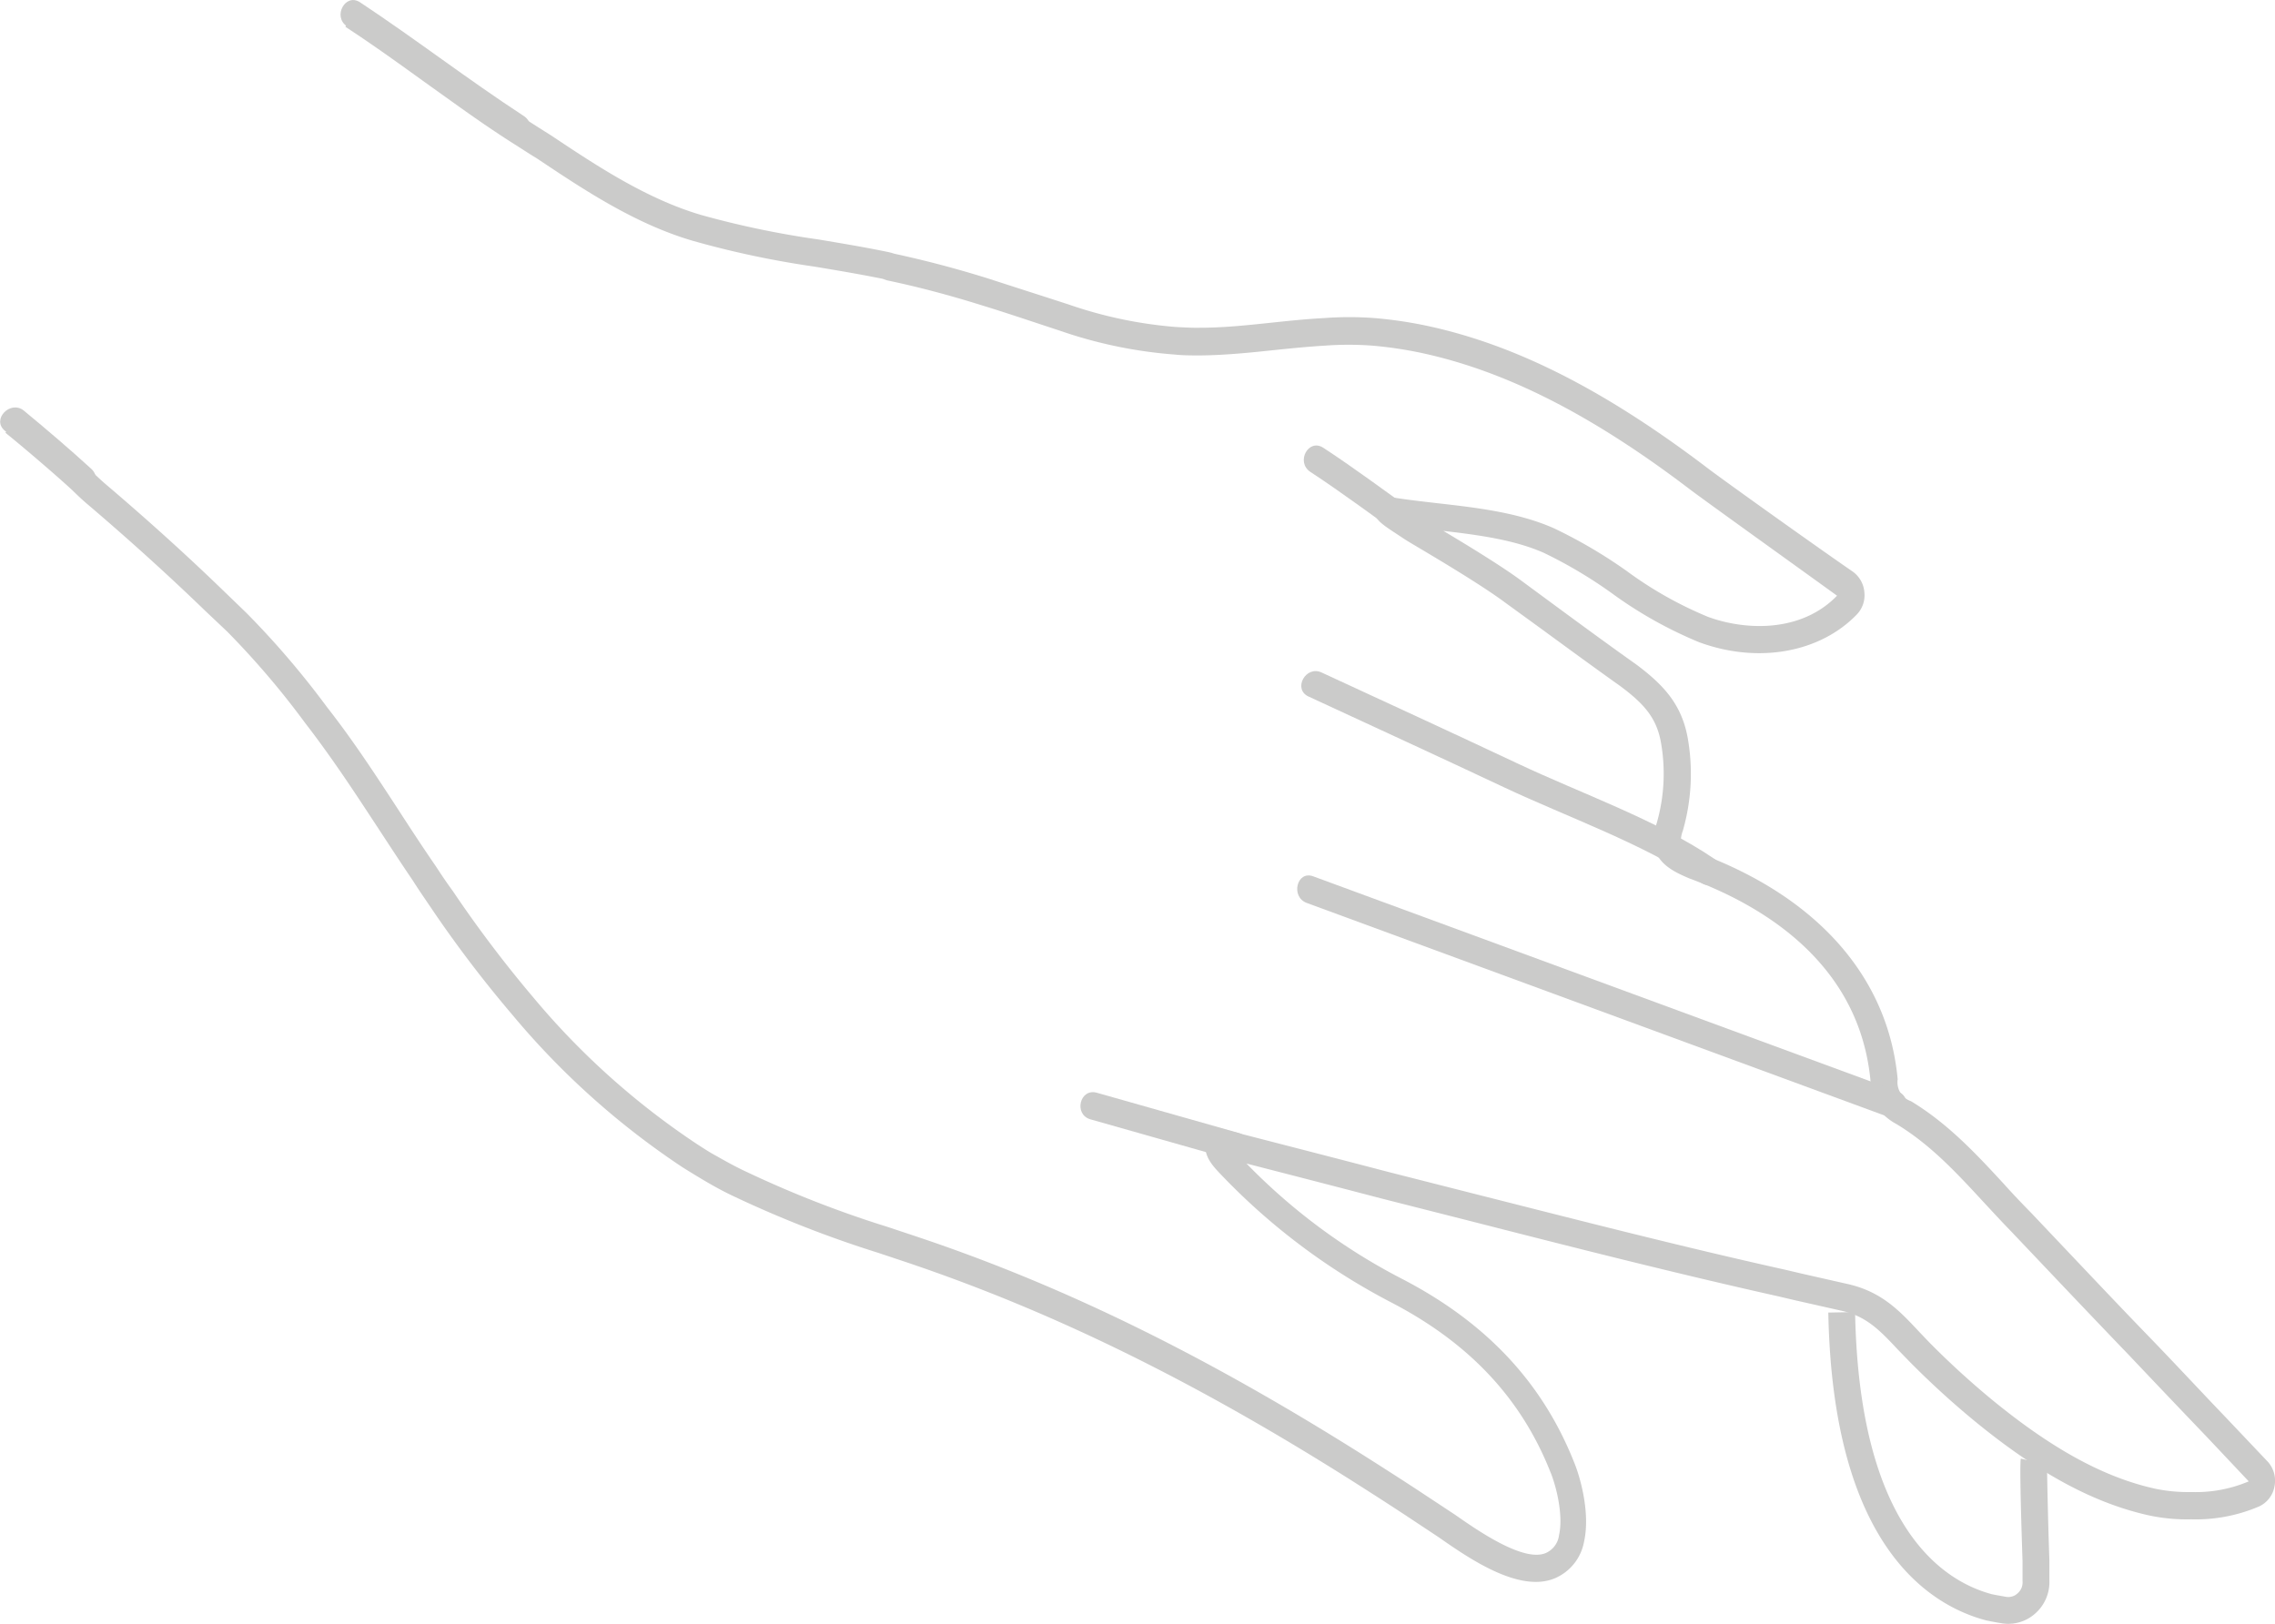 <svg id="Layer_1" data-name="Layer 1" xmlns="http://www.w3.org/2000/svg" width="93.84mm" height="66.99mm" viewBox="0 0 266.01 189.88">
  <g id="Group_322" data-name="Group 322">
    <path id="Path_81" data-name="Path 81" d="M42.1.51c4,2.64,7.21,4.94,10.3,7.16,2.93,2.11,5.7,4.11,8.84,6.13l1.49.95,1.71,1.08c5.22,3.48,11.08,7.39,17.5,9.29A106.48,106.48,0,0,0,95.72,28c2.67.45,5.34.89,8,1.44a6,6,0,0,1,.83.22c3.62.78,7.36,1.76,11.11,2.94,3.07,1,6.22,2,9.29,3a50.44,50.44,0,0,0,12.5,2.63c1.08.06,2,.11,2.9.09,2.81,0,5.65-.31,8.4-.6,2-.21,4-.42,6.08-.53a39.8,39.8,0,0,1,5.88,0,49.6,49.6,0,0,1,6.3.94c10.22,2.22,20.5,7.42,32.34,16.37,1.25,1,12.81,9.26,17.24,12.31A3.28,3.28,0,0,1,218,69.3a3.23,3.23,0,0,1-.89,2.56c-4.34,4.49-11.57,5.76-18.41,3.25a48.89,48.89,0,0,1-10.18-5.7,53.2,53.2,0,0,0-8-4.76c-3.45-1.53-7.64-2.09-11.75-2.57,2.8,1.67,6.87,4.15,9.18,5.87L182.09,71c3.07,2.26,6.14,4.51,9.23,6.7,3.17,2.37,5.26,4.61,6,8.48a24.06,24.06,0,0,1-.56,11,3.49,3.49,0,0,0-.23,1.24c.08.42.9.82,2.06,1.32,13.93,5.15,22.2,14.55,23.3,26.47a2.33,2.33,0,0,0,1.54,2.56c4.35,2.62,7.69,6.23,10.91,9.72,1,1.12,2.08,2.25,3.16,3.35l4.48,4.73c3.08,3.25,6.15,6.5,9.23,9.68s6.06,6.4,9.1,9.57l4.74,5a3.32,3.32,0,0,1,.9,3,3.18,3.18,0,0,1-1.84,2.37,18.8,18.8,0,0,1-7.9,1.49,21.2,21.2,0,0,1-4.9-.45c-6.51-1.44-13-4.95-20.47-11.08a100.19,100.19,0,0,1-7.45-6.8L222,157.92c-2.16-2.3-3.73-4-6.75-4.65l-5.32-1.2-2-.47c-12.18-2.72-24.45-5.85-36.31-8.88l-10.2-2.59c-5.26-1.38-10.47-2.72-15.67-4.06a70.18,70.18,0,0,0,18.19,13.49c9.8,5.08,16.37,12.07,20.08,21.36.74,1.75,1.95,6,1.2,9.37a5.77,5.77,0,0,1-3.38,4.27c-4.18,1.79-10.08-2.32-13.61-4.78l-4.06-2.69c-1.3-.85-2.59-1.69-3.86-2.5-19.43-12.49-36.77-21.09-54.6-27.07l-3-1A131.36,131.36,0,0,1,86,140c-1.22-.56-2.52-1.27-3.75-2-.81-.48-1.66-1-2.44-1.49a92.24,92.24,0,0,1-19.94-17.88A140.78,140.78,0,0,1,50.29,106c-.68-1-1.37-2-2-3-1.66-2.44-3.31-5-4.92-7.44-2.72-4.16-5.07-7.62-7.68-11a98,98,0,0,0-9.12-10.7L24,71.43c-4.21-4.07-8.8-8.23-13.63-12.35-.61-.5-1.28-1.14-1.94-1.78C6.54,55.55,2.61,52.19.63,50.6l2-2.44c2,1.63,6,5.05,8,6.86.63.61,1.24,1.19,1.81,1.67,4.9,4.17,9.53,8.36,13.79,12.49l2.58,2.49a101,101,0,0,1,9.41,11c3,3.82,5.58,7.78,7.81,11.18,1.6,2.47,3.24,5,4.91,7.42.65,1,1.32,2,2,2.92a142,142,0,0,0,9.34,12.36,89,89,0,0,0,19.27,17.28c.74.48,1.54,1,2.3,1.4,1.15.66,2.36,1.32,3.54,1.86a125.88,125.88,0,0,0,16.45,6.41l3,1c18.07,6,35.63,14.77,55.28,27.4,1.27.81,2.58,1.66,3.89,2.52l4.15,2.74c2.59,1.81,8,5.58,10.59,4.46a2.65,2.65,0,0,0,1.55-2.12c.52-2.35-.36-5.82-1.05-7.44-3.43-8.6-9.52-15.05-18.62-19.77a75.77,75.77,0,0,1-20.13-15.21c-.66-.71-2.15-2.3-1.26-3.8s2.78-1,3.5-.78l1.18.3c5.46,1.41,10.91,2.81,16.4,4.25l10.19,2.59c11.85,3,24.09,6.15,36.23,8.85l2,.47,5.3,1.2c4,.9,6.1,3.17,8.35,5.57.41.43.84.89,1.29,1.35a97.46,97.46,0,0,0,7.2,6.58c7.08,5.81,13.15,9.12,19.12,10.44a19,19,0,0,0,4.25.39,15.83,15.83,0,0,0,6.69-1.25L258,168q-4.57-4.77-9.11-9.57c-3.06-3.18-6.15-6.43-9.24-9.69l-4.46-4.7c-1.08-1.11-2.14-2.26-3.2-3.4-3.22-3.49-6.25-6.77-10.23-9.18a6.45,6.45,0,0,1-2.21-1.91,6.16,6.16,0,0,1-.83-3.08c-1.25-13.62-12.25-20.45-21.25-23.77-1.58-.69-3.69-1.6-4.09-3.87a6.32,6.32,0,0,1,.33-2.55,20.93,20.93,0,0,0,.48-9.57c-.54-2.87-2.08-4.5-4.75-6.49-3.07-2.18-6.15-4.44-9.24-6.7L176,70.47c-2.67-2-8.12-5.24-10.45-6.62-.81-.48-1.33-.8-1.42-.87l-.91-.6c-1.87-1.23-2.9-1.91-2.37-3.25l.48-1.19,1.47.22c1.66.27,3.43.47,5.24.68,4.67.53,9.5,1.09,13.67,2.94a57.26,57.26,0,0,1,8.51,5,44.77,44.77,0,0,0,9.51,5.36c4.32,1.58,10.85,1.88,15.07-2.48-4.5-3.26-16.17-11.62-17.42-12.6C186,48.43,176.06,43.41,166.31,41.29a47.17,47.17,0,0,0-5.9-.88,38,38,0,0,0-5.44,0c-2,.12-4,.32-5.94.52-2.82.3-5.74.6-8.68.63-1,0-2,0-2.95-.1a53.11,53.11,0,0,1-13.49-2.8c-3.06-1-6.18-2.07-9.23-3-3.71-1.16-7.41-2.14-11-2.89l-.46-.17c-2.79-.56-5.41-1-8-1.43a108.72,108.72,0,0,1-14.16-3c-6.87-2-12.93-6.08-18.28-9.65-.53-.32-1.13-.7-1.73-1.09l-1.46-.93c-3.24-2.08-6-4.1-9-6.24S44.35,5.72,40.38,3.12Z" fill="#cbcbca"/>
    <path id="Path_82" data-name="Path 82" d="M221.87,127.62l-68.32-25.14c-1.92-.71-2.67,2.4-.76,3.11l68.32,25.14C223,131.44,223.78,128.33,221.87,127.62Z" fill="#cbcbca"/>
    <path id="Path_83" data-name="Path 83" d="M153,81.45c7.64,3.54,15.31,7.06,22.93,10.65,7.29,3.43,16.37,6.63,23,11.14,1.7,1.16,3.23-1.65,1.53-2.8-6.64-4.52-15.72-7.71-23-11.15-7.62-3.59-15.28-7.11-22.93-10.65-1.85-.86-3.4,1.94-1.53,2.81Z" fill="#cbcbca"/>
    <path id="Path_84" data-name="Path 84" d="M153.2,55.17c3.8,2.49,7.45,5.24,11.16,7.86,1.67,1.19,3.2-1.63,1.53-2.81-3.71-2.62-7.35-5.37-11.16-7.86C153,51.23,151.49,54,153.2,55.17Z" fill="#cbcbca"/>
    <path id="Path_85" data-name="Path 85" d="M213.78,153.5l3.13-.06c.47,25.15,10.25,31.46,16,33l.51.1,1.18.21a1.59,1.59,0,0,0,1.31-.41,1.68,1.68,0,0,0,.58-1.41l0-2.35c-.06-1.84-.38-11.2-.2-12l3.06.71c0,.5.1,6.13.28,11.2l0,2.35a4.89,4.89,0,0,1-1.63,3.83,4.7,4.7,0,0,1-3.86,1.18c-.41-.06-.84-.14-1.32-.23l-.59-.12C225.51,187.71,214.29,180.71,213.78,153.5Z" fill="#cbcbca"/>
    <path id="Path_86" data-name="Path 86" d="M144.86,132.5l-16.61-4.71c-2-.56-2.73,2.54-.75,3.11l16.6,4.71C146.08,136.17,146.84,133.06,144.86,132.5Z" fill="#cbcbca"/>
    <path id="Path_87" data-name="Path 87" d="M10.68,54.83C8.12,52.49,5.47,50.23,2.77,48,1.19,46.76-1,49.05.55,50.35c2.69,2.18,5.35,4.43,7.9,6.78C10,58.52,12.19,56.23,10.68,54.83Z" fill="#cbcbca"/>
    <path id="Path_88" data-name="Path 88" d="M40.57,3.07c6.48,4.29,12.64,9,19.15,13.3,1.72,1.12,3.25-1.69,1.53-2.81C54.74,9.31,48.58,4.55,42.1.26,40.38-.87,38.86,1.94,40.57,3.07Z" fill="#cbcbca"/>
  </g>
</svg>
